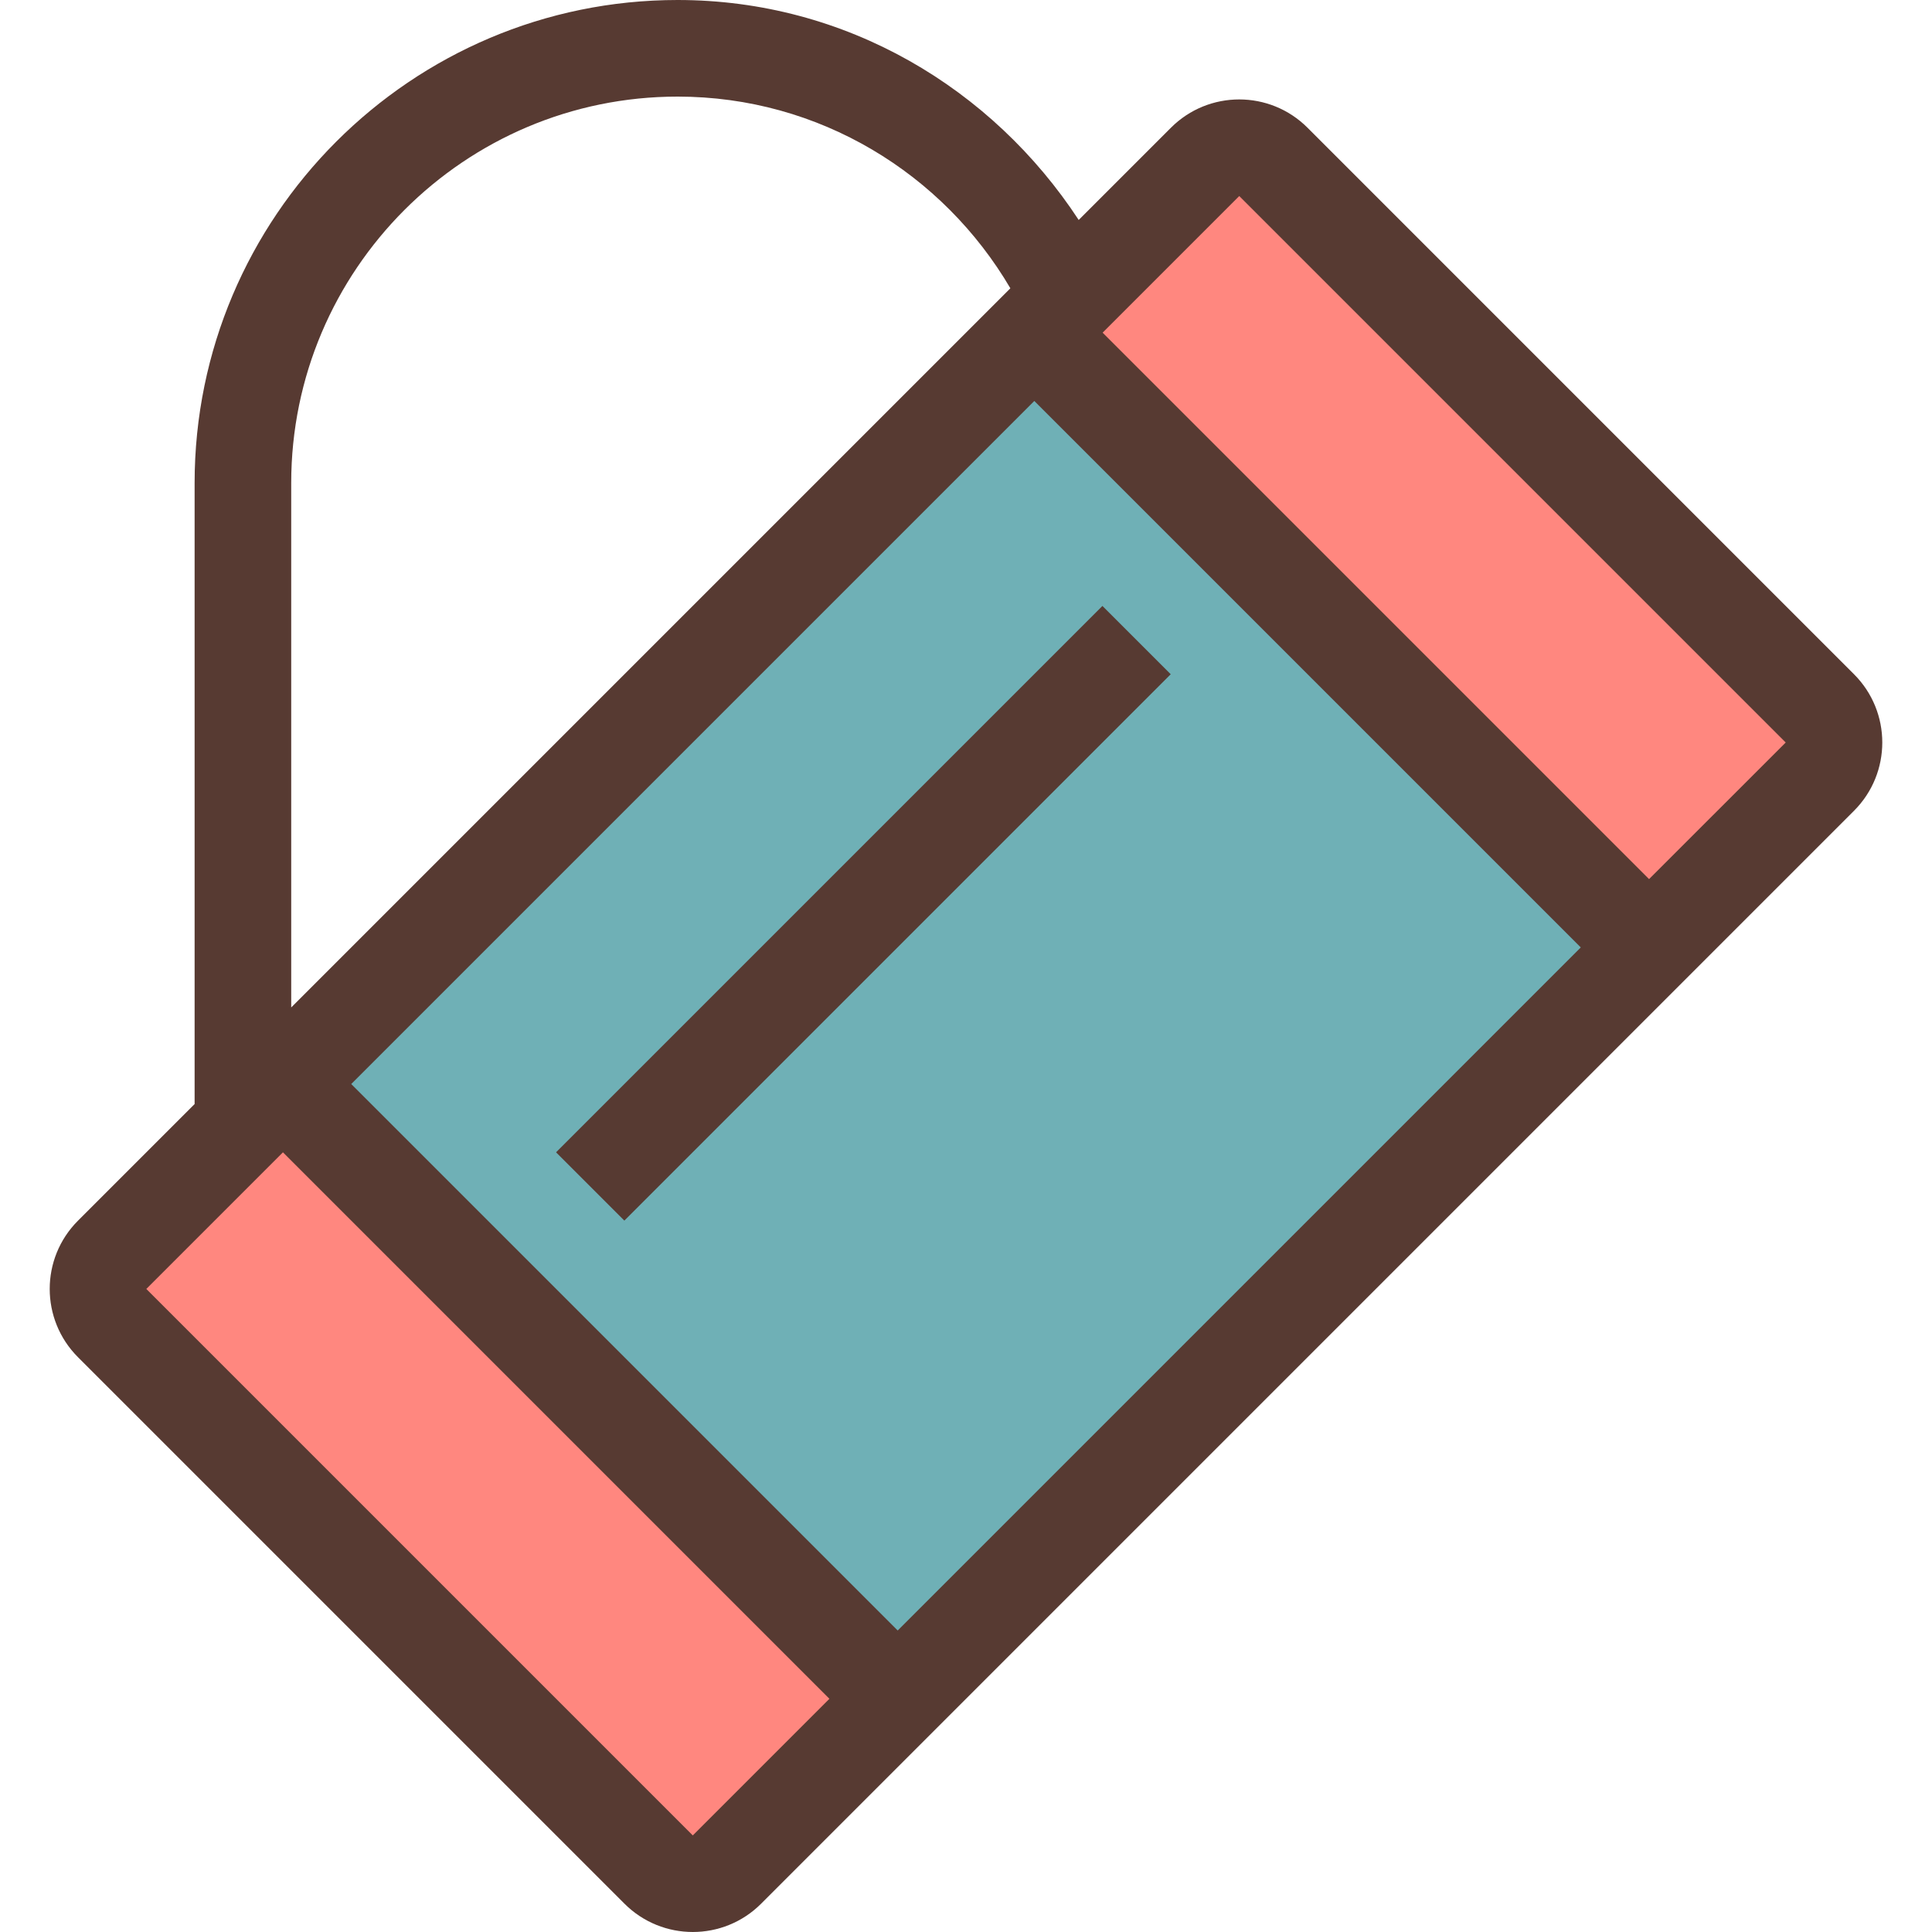 <?xml version="1.0" encoding="iso-8859-1"?>
<!-- Uploaded to: SVG Repo, www.svgrepo.com, Generator: SVG Repo Mixer Tools -->
<svg version="1.1" id="Layer_1" xmlns="http://www.w3.org/2000/svg" xmlns:xlink="http://www.w3.org/1999/xlink" 
	 viewBox="0 0 511.997 511.997" xml:space="preserve">
<rect x="90.859" y="280.684" transform="matrix(0.707 -0.707 0.707 0.707 -242.064 207.329)" style="fill:#FF877F;" width="76.805" height="230.414"/>
<rect x="115.25" y="154" transform="matrix(0.707 -0.707 0.707 0.707 -115.358 259.897)" style="fill:#6FB0B6;" width="281.589" height="230.398"/>
<rect x="344.315" y="27.265" transform="matrix(0.707 -0.707 0.707 0.707 11.365 312.377)" style="fill:#FF877F;" width="76.805" height="230.414"/>
<g>
	<path style="fill:#573A32;" d="M491.322,178.671L346.511,33.852c-10.001-10.001-26.206-10.001-36.207,0l-24.439,24.439
		C263.03,23.441,224.263,0,179.574,0c-70.579,0-128,57.421-128,128v164.582l-30.899,30.899c-10.001,9.993-10.001,26.206,0,36.198
		l144.819,144.819c10.001,9.993,26.206,10.001,36.207,0l289.621-289.63C501.323,204.877,501.323,188.663,491.322,178.671z
		 M77.174,128c0-56.465,45.926-102.4,102.4-102.4c37.623,0,70.391,20.489,88.183,50.799L77.174,266.982V128z M183.593,486.4
		L38.774,341.581l36.207-36.207L219.8,450.193L183.593,486.4z M237.899,432.094L93.08,287.275l181.018-181.018l144.819,144.819
		L237.899,432.094z M437.016,232.969L292.205,88.158l36.207-36.207L473.232,196.77L437.016,232.969z"/>
	
		<rect x="126.457" y="229.225" transform="matrix(0.707 -0.707 0.707 0.707 -104.107 232.713)" style="fill:#573A32;" width="204.798" height="25.6"/>
</g>
</svg>